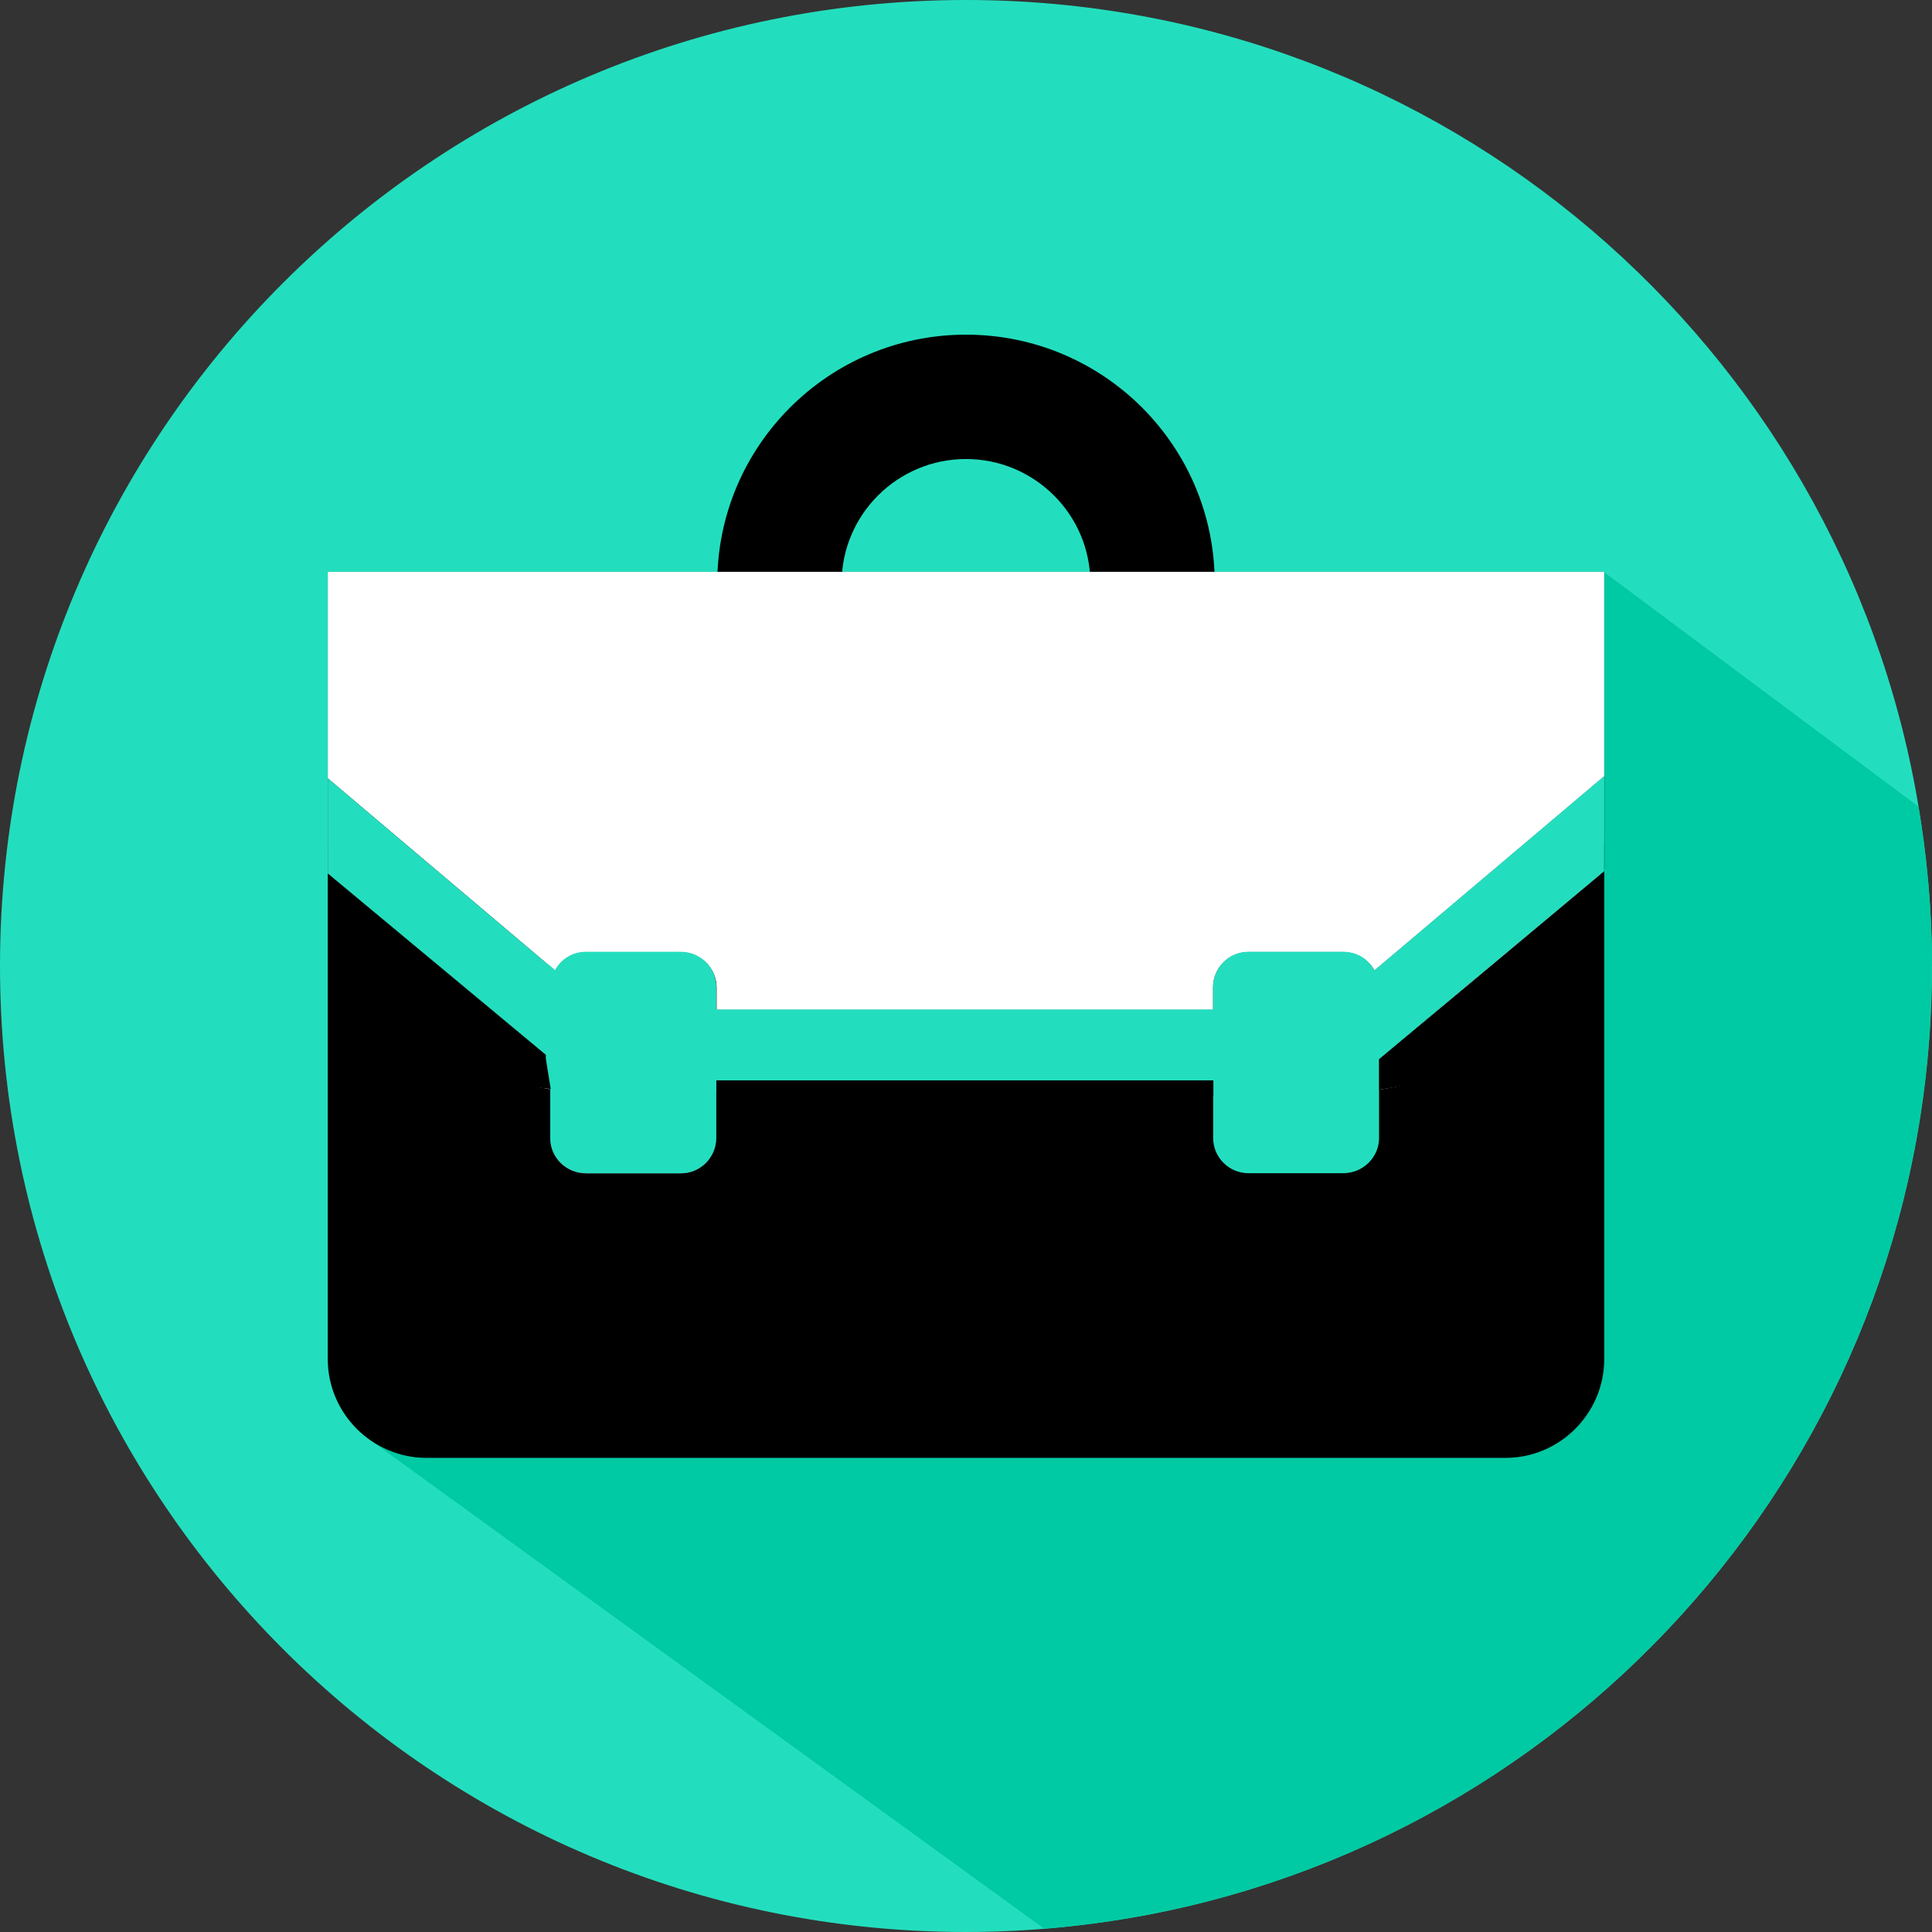 <svg width="87" height="87" viewBox="0 0 87 87" fill="none" xmlns="http://www.w3.org/2000/svg">
<rect x="0" y="0" width="87" height="87" fill="#333333" stroke="none"/>
<g clip-path="url(#clip0_796_3627)">
<path d="M86.35 36.06C82.82 15.58 64.99 0 43.5 0C19.48 0 0 19.48 0 43.5C0 67.52 19.48 87 43.5 87C46.33 87 49.09 86.72 51.76 86.21C71.83 82.35 87 64.7 87 43.5C87 40.96 86.77 38.48 86.35 36.06Z" fill="#23DEBE"/>
<path d="M87 43.5C87 41.05 86.78 38.65 86.39 36.32L72.23 25.76L52.05 32.91L16.58 64.78L47.02 86.85C48.62 86.72 50.2 86.51 51.75 86.21C71.82 82.35 86.99 64.7 86.99 43.5H87Z" fill="#00CAA3"/>
<path fill-rule="evenodd" clip-rule="evenodd" d="M49.1 26.25C49.1 23.17 46.58 20.67 43.5 20.67C40.42 20.67 37.9 23.17 37.9 26.25H32.3C32.3 20.09 37.31 15.07 43.5 15.07C49.69 15.07 54.7 20.08 54.7 26.25H49.1Z" fill="black"/>
<path fill-rule="evenodd" clip-rule="evenodd" d="M14.77 25.75H72.24V61.2C72.24 63.65 70.24 65.65 67.79 65.65H19.21C16.76 65.65 14.76 63.65 14.76 61.2V25.75H14.77Z" fill="black"/>
<path fill-rule="evenodd" clip-rule="evenodd" d="M14.77 25.75H72.24V37.45C72.24 43.9 66.99 49.17 60.54 49.17H26.46C20.01 49.17 14.76 43.9 14.76 37.45V25.75H14.77Z" fill="white"/>
<path fill-rule="evenodd" clip-rule="evenodd" d="M30.67 42.88H26.39C25.78 42.88 25.26 43.21 25 43.71L14.76 35.05V39.22L24.79 47.71V51.27C24.79 52.14 25.51 52.85 26.4 52.85H30.68C31.55 52.85 32.26 52.13 32.26 51.27V48.67H54.64V51.27C54.64 52.14 55.36 52.85 56.22 52.85H60.5C61.39 52.85 62.11 52.13 62.11 51.27V47.71L72.25 39.12V34.97L61.9 43.72C61.64 43.22 61.12 42.89 60.51 42.89H56.23C55.36 42.89 54.65 43.61 54.65 44.47V45.49H32.27V44.47C32.27 43.6 31.55 42.89 30.69 42.89L30.67 42.88Z" fill="black"/>
<path fill-rule="evenodd" clip-rule="evenodd" d="M30.67 42.88H26.39C25.78 42.88 25.26 43.21 25 43.71L14.76 35.05V39.35L24.79 47.71V49.06C25.33 49.15 25.9 49.19 26.46 49.19H32.25V48.67H54.63V49.19H60.53C61.05 49.19 61.57 49.15 62.09 49.08V47.71L72.1 39.25C72.19 38.66 72.23 38.08 72.23 37.47V34.97L61.88 43.72C61.62 43.22 61.1 42.89 60.49 42.89H56.21C55.34 42.89 54.63 43.61 54.63 44.47V45.49H32.25V44.47C32.25 43.6 31.53 42.89 30.67 42.89V42.88Z" fill="#23DEBE"/>
<path fill-rule="evenodd" clip-rule="evenodd" d="M32.32 45.48H32.25V44.46C32.25 43.59 31.53 42.88 30.67 42.88H26.39C25.78 42.88 25.26 43.21 25 43.71L24.89 43.62L24.78 47.9V51.26C24.78 52.13 25.5 52.84 26.39 52.84H30.67C31.54 52.84 32.25 52.12 32.25 51.26V48.66H54.63V49.18H60.53C61.05 49.18 61.57 49.14 62.09 49.07V47.7L72.1 39.24C72.19 38.65 72.23 38.07 72.23 37.46V34.96L61.94 43.66L61.87 43.7C61.61 43.2 61.09 42.87 60.48 42.87H56.2C55.33 42.87 54.62 43.59 54.62 44.45V45.47H32.31L32.32 45.48Z" fill="#647B98"/>
<path fill-rule="evenodd" clip-rule="evenodd" d="M54.63 49.17V51.25C54.63 52.12 55.35 52.83 56.21 52.83H60.49C61.38 52.83 62.1 52.11 62.1 51.25V47.69L72.24 39.23V34.95L61.95 43.65L61.88 43.69C61.62 43.19 61.1 42.86 60.49 42.86H56.21C55.34 42.86 54.63 43.58 54.63 44.44V45.46H32.25V44.44C32.25 43.57 31.53 42.86 30.67 42.86H26.39C25.78 42.86 25.26 43.19 25 43.69L24.65 43.39L24.56 47.67L24.78 49.04V51.25C24.78 52.12 25.5 52.83 26.39 52.83H30.67C31.54 52.83 32.25 52.11 32.25 51.25V48.65H54.63V49.17Z" fill="#23DEBE"/>
<path fill-rule="evenodd" clip-rule="evenodd" d="M24.58 47.5L14.77 39.34C15.23 44.7 19.52 48.56 24.8 49.04L24.58 47.67V47.5Z" fill="black"/>
<path d="M54.64 48.65H32.26V49.37H54.64V48.65Z" fill="black"/>
<path fill-rule="evenodd" clip-rule="evenodd" d="M72.13 39.32L62.1 47.7V49.07C64.27 48.77 66.46 48.09 68.09 46.77C70.35 44.95 71.69 42.17 72.13 39.33V39.32Z" fill="black"/>
</g>
<defs>
<clipPath id="clip0_796_3627">
<rect width="87" height="87" fill="white"/>
</clipPath>
</defs>
</svg>
